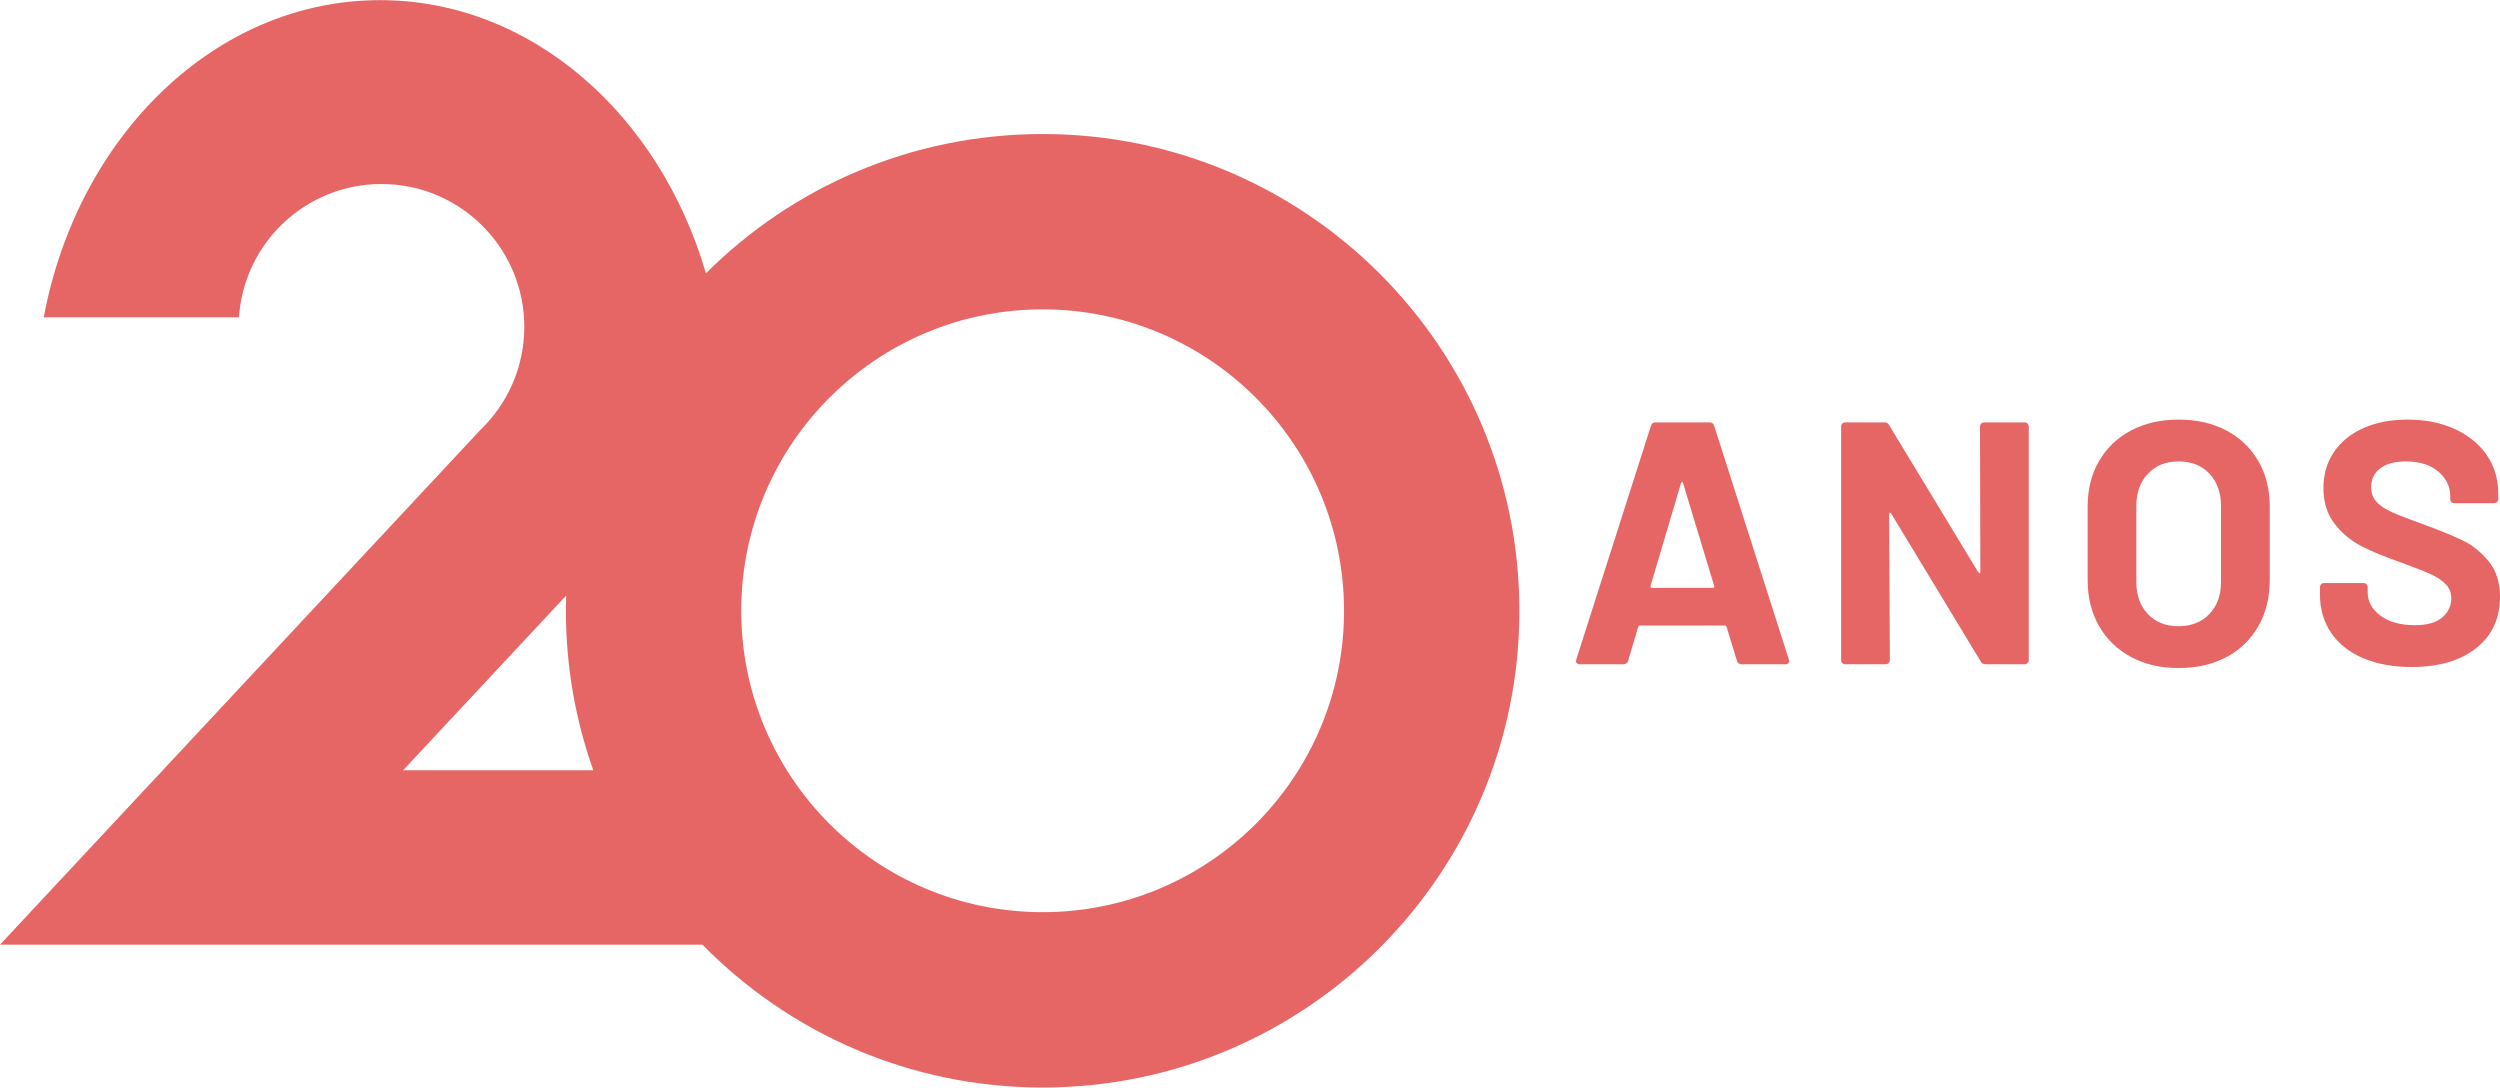 <?xml version="1.0" encoding="UTF-8"?>
<!DOCTYPE svg PUBLIC "-//W3C//DTD SVG 1.0//EN" "http://www.w3.org/TR/2001/REC-SVG-20010904/DTD/svg10.dtd">
<!-- Creator: CorelDRAW -->
<svg xmlns="http://www.w3.org/2000/svg" xml:space="preserve" width="1917px" height="834px" version="1.0" style="shape-rendering:geometricPrecision; text-rendering:geometricPrecision; image-rendering:optimizeQuality; fill-rule:evenodd; clip-rule:evenodd"
viewBox="0 0 752.15 327.14"
 xmlns:xlink="http://www.w3.org/1999/xlink"
 xmlns:xodm="http://www.corel.com/coreldraw/odm/2003">
 <defs>
  <style type="text/css">
   <![CDATA[
    .fil0 {fill:#E66665}
    .fil1 {fill:#E66665;fill-rule:nonzero}
   ]]>
  </style>
 </defs>
 <g id="Layer_x0020_1">
  <path class="fil0" d="M313.69 40.28c79.21,0 143.43,64.22 143.43,143.43 0,79.21 -64.22,143.43 -143.43,143.43 -40.09,0 -76.33,-16.46 -102.35,-42.97l-139.03 0 -72.31 0 144.62 -154.97c8.09,-7.81 13.12,-18.77 13.12,-30.91 0,-23.73 -19.24,-42.97 -42.97,-42.97 -22.77,0 -41.4,17.71 -42.87,40.1l-58.74 0c10.22,-54.58 51.64,-95.42 101.19,-95.42 45.46,0 84.07,34.37 98.04,82.18 25.95,-25.89 61.75,-41.9 101.3,-41.9zm-192.4 191.41l57.21 0c-5.33,-15 -8.24,-31.15 -8.24,-47.98 0,-1.53 0.03,-3.06 0.08,-4.58l-49.05 52.56zm192.4 -138.66c50.08,0 90.68,40.6 90.68,90.68 0,50.08 -40.6,90.68 -90.68,90.68 -50.08,0 -90.68,-40.6 -90.68,-90.68 0,-50.08 40.6,-90.68 90.68,-90.68z"/>
  <path class="fil1" d="M523.93 199.8c-0.69,0 -1.14,-0.35 -1.35,-1.04l-3.12 -10.19c-0.13,-0.28 -0.31,-0.42 -0.52,-0.42l-25.57 0c-0.21,0 -0.38,0.14 -0.52,0.42l-3.01 10.19c-0.21,0.69 -0.66,1.04 -1.35,1.04l-13.21 0c-0.41,0 -0.72,-0.13 -0.93,-0.37 -0.21,-0.24 -0.24,-0.6 -0.1,-1.09l22.45 -70.27c0.21,-0.69 0.66,-1.04 1.35,-1.04l16.32 0c0.69,0 1.14,0.35 1.35,1.04l22.46 70.27c0.06,0.14 0.1,0.31 0.1,0.52 0,0.62 -0.38,0.94 -1.14,0.94l-13.21 0zm-27.34 -23.6c-0.06,0.41 0.07,0.62 0.42,0.62l18.3 0c0.41,0 0.55,-0.21 0.41,-0.62l-9.35 -30.87c-0.07,-0.28 -0.18,-0.4 -0.32,-0.37 -0.13,0.04 -0.24,0.16 -0.31,0.37l-9.15 30.87z"/>
  <path id="_1" class="fil1" d="M595.71 128.28c0,-0.35 0.12,-0.64 0.36,-0.89 0.25,-0.24 0.54,-0.36 0.89,-0.36l12.16 0c0.35,0 0.64,0.12 0.88,0.36 0.24,0.25 0.37,0.54 0.37,0.89l0 70.27c0,0.34 -0.13,0.64 -0.37,0.88 -0.24,0.24 -0.53,0.37 -0.88,0.37l-11.75 0c-0.69,0 -1.18,-0.28 -1.45,-0.84l-26.93 -44.49c-0.13,-0.21 -0.27,-0.29 -0.41,-0.26 -0.14,0.04 -0.21,0.19 -0.21,0.47l0.21 43.87c0,0.34 -0.12,0.64 -0.37,0.88 -0.24,0.24 -0.53,0.37 -0.88,0.37l-12.16 0c-0.35,0 -0.64,-0.13 -0.89,-0.37 -0.24,-0.24 -0.36,-0.54 -0.36,-0.88l0 -70.27c0,-0.35 0.12,-0.64 0.36,-0.89 0.25,-0.24 0.54,-0.36 0.89,-0.36l11.74 0c0.7,0 1.18,0.28 1.46,0.83l26.82 44.28c0.14,0.21 0.28,0.3 0.42,0.26 0.13,-0.03 0.2,-0.19 0.2,-0.46l-0.1 -43.66z"/>
  <path id="_2" class="fil1" d="M655.43 200.94c-5.41,0 -10.17,-1.11 -14.3,-3.33 -4.12,-2.22 -7.33,-5.32 -9.61,-9.3 -2.29,-3.99 -3.43,-8.58 -3.43,-13.77l0 -22.25c0,-5.13 1.14,-9.67 3.43,-13.62 2.28,-3.95 5.49,-7.01 9.61,-9.2 4.13,-2.18 8.89,-3.27 14.3,-3.27 5.47,0 10.27,1.09 14.39,3.27 4.13,2.19 7.33,5.25 9.62,9.2 2.29,3.95 3.43,8.49 3.43,13.62l0 22.25c0,5.19 -1.14,9.8 -3.43,13.82 -2.29,4.02 -5.49,7.12 -9.62,9.3 -4.12,2.19 -8.92,3.28 -14.39,3.28zm0 -12.58c3.81,0 6.89,-1.21 9.25,-3.64 2.35,-2.42 3.53,-5.65 3.53,-9.66l0 -22.87c0,-4.02 -1.16,-7.26 -3.48,-9.72 -2.32,-2.46 -5.42,-3.69 -9.3,-3.69 -3.82,0 -6.88,1.23 -9.2,3.69 -2.32,2.46 -3.49,5.7 -3.49,9.72l0 22.87c0,4.01 1.17,7.24 3.49,9.66 2.32,2.43 5.38,3.64 9.2,3.64z"/>
  <path id="_3" class="fil1" d="M725.54 200.63c-5.55,0 -10.4,-0.89 -14.55,-2.65 -4.16,-1.77 -7.37,-4.3 -9.62,-7.59 -2.25,-3.29 -3.38,-7.12 -3.38,-11.49l0 -2.29c0,-0.34 0.12,-0.64 0.37,-0.88 0.24,-0.24 0.53,-0.36 0.88,-0.36l11.85 0c0.35,0 0.64,0.12 0.88,0.36 0.25,0.24 0.37,0.54 0.37,0.88l0 1.56c0,2.78 1.28,5.11 3.84,7.02 2.57,1.91 6.03,2.86 10.4,2.86 3.67,0 6.41,-0.78 8.21,-2.34 1.8,-1.56 2.7,-3.48 2.7,-5.77 0,-1.66 -0.55,-3.07 -1.66,-4.21 -1.11,-1.14 -2.62,-2.15 -4.52,-3.01 -1.91,-0.87 -4.94,-2.07 -9.1,-3.59 -4.64,-1.59 -8.57,-3.22 -11.8,-4.89 -3.22,-1.66 -5.92,-3.93 -8.1,-6.8 -2.19,-2.88 -3.28,-6.43 -3.28,-10.66 0,-4.16 1.08,-7.8 3.22,-10.91 2.15,-3.12 5.13,-5.51 8.94,-7.18 3.82,-1.66 8.22,-2.49 13.21,-2.49 5.26,0 9.96,0.93 14.08,2.8 4.12,1.88 7.35,4.49 9.67,7.85 2.32,3.36 3.48,7.26 3.48,11.7l0 1.56c0,0.34 -0.12,0.64 -0.36,0.88 -0.25,0.24 -0.54,0.36 -0.89,0.36l-11.95 0c-0.35,0 -0.64,-0.12 -0.88,-0.36 -0.25,-0.24 -0.37,-0.54 -0.37,-0.88l0 -0.83c0,-2.92 -1.19,-5.39 -3.58,-7.44 -2.4,-2.04 -5.67,-3.06 -9.83,-3.06 -3.26,0 -5.8,0.69 -7.64,2.08 -1.84,1.38 -2.75,3.29 -2.75,5.71 0,1.73 0.53,3.19 1.61,4.37 1.07,1.18 2.67,2.23 4.78,3.17 2.11,0.93 5.39,2.2 9.82,3.79 4.92,1.81 8.79,3.4 11.59,4.78 2.81,1.39 5.34,3.45 7.59,6.19 2.25,2.74 3.38,6.29 3.38,10.65 0,6.52 -2.39,11.66 -7.17,15.44 -4.78,3.78 -11.26,5.67 -19.44,5.67z"/>
 </g>
</svg>
